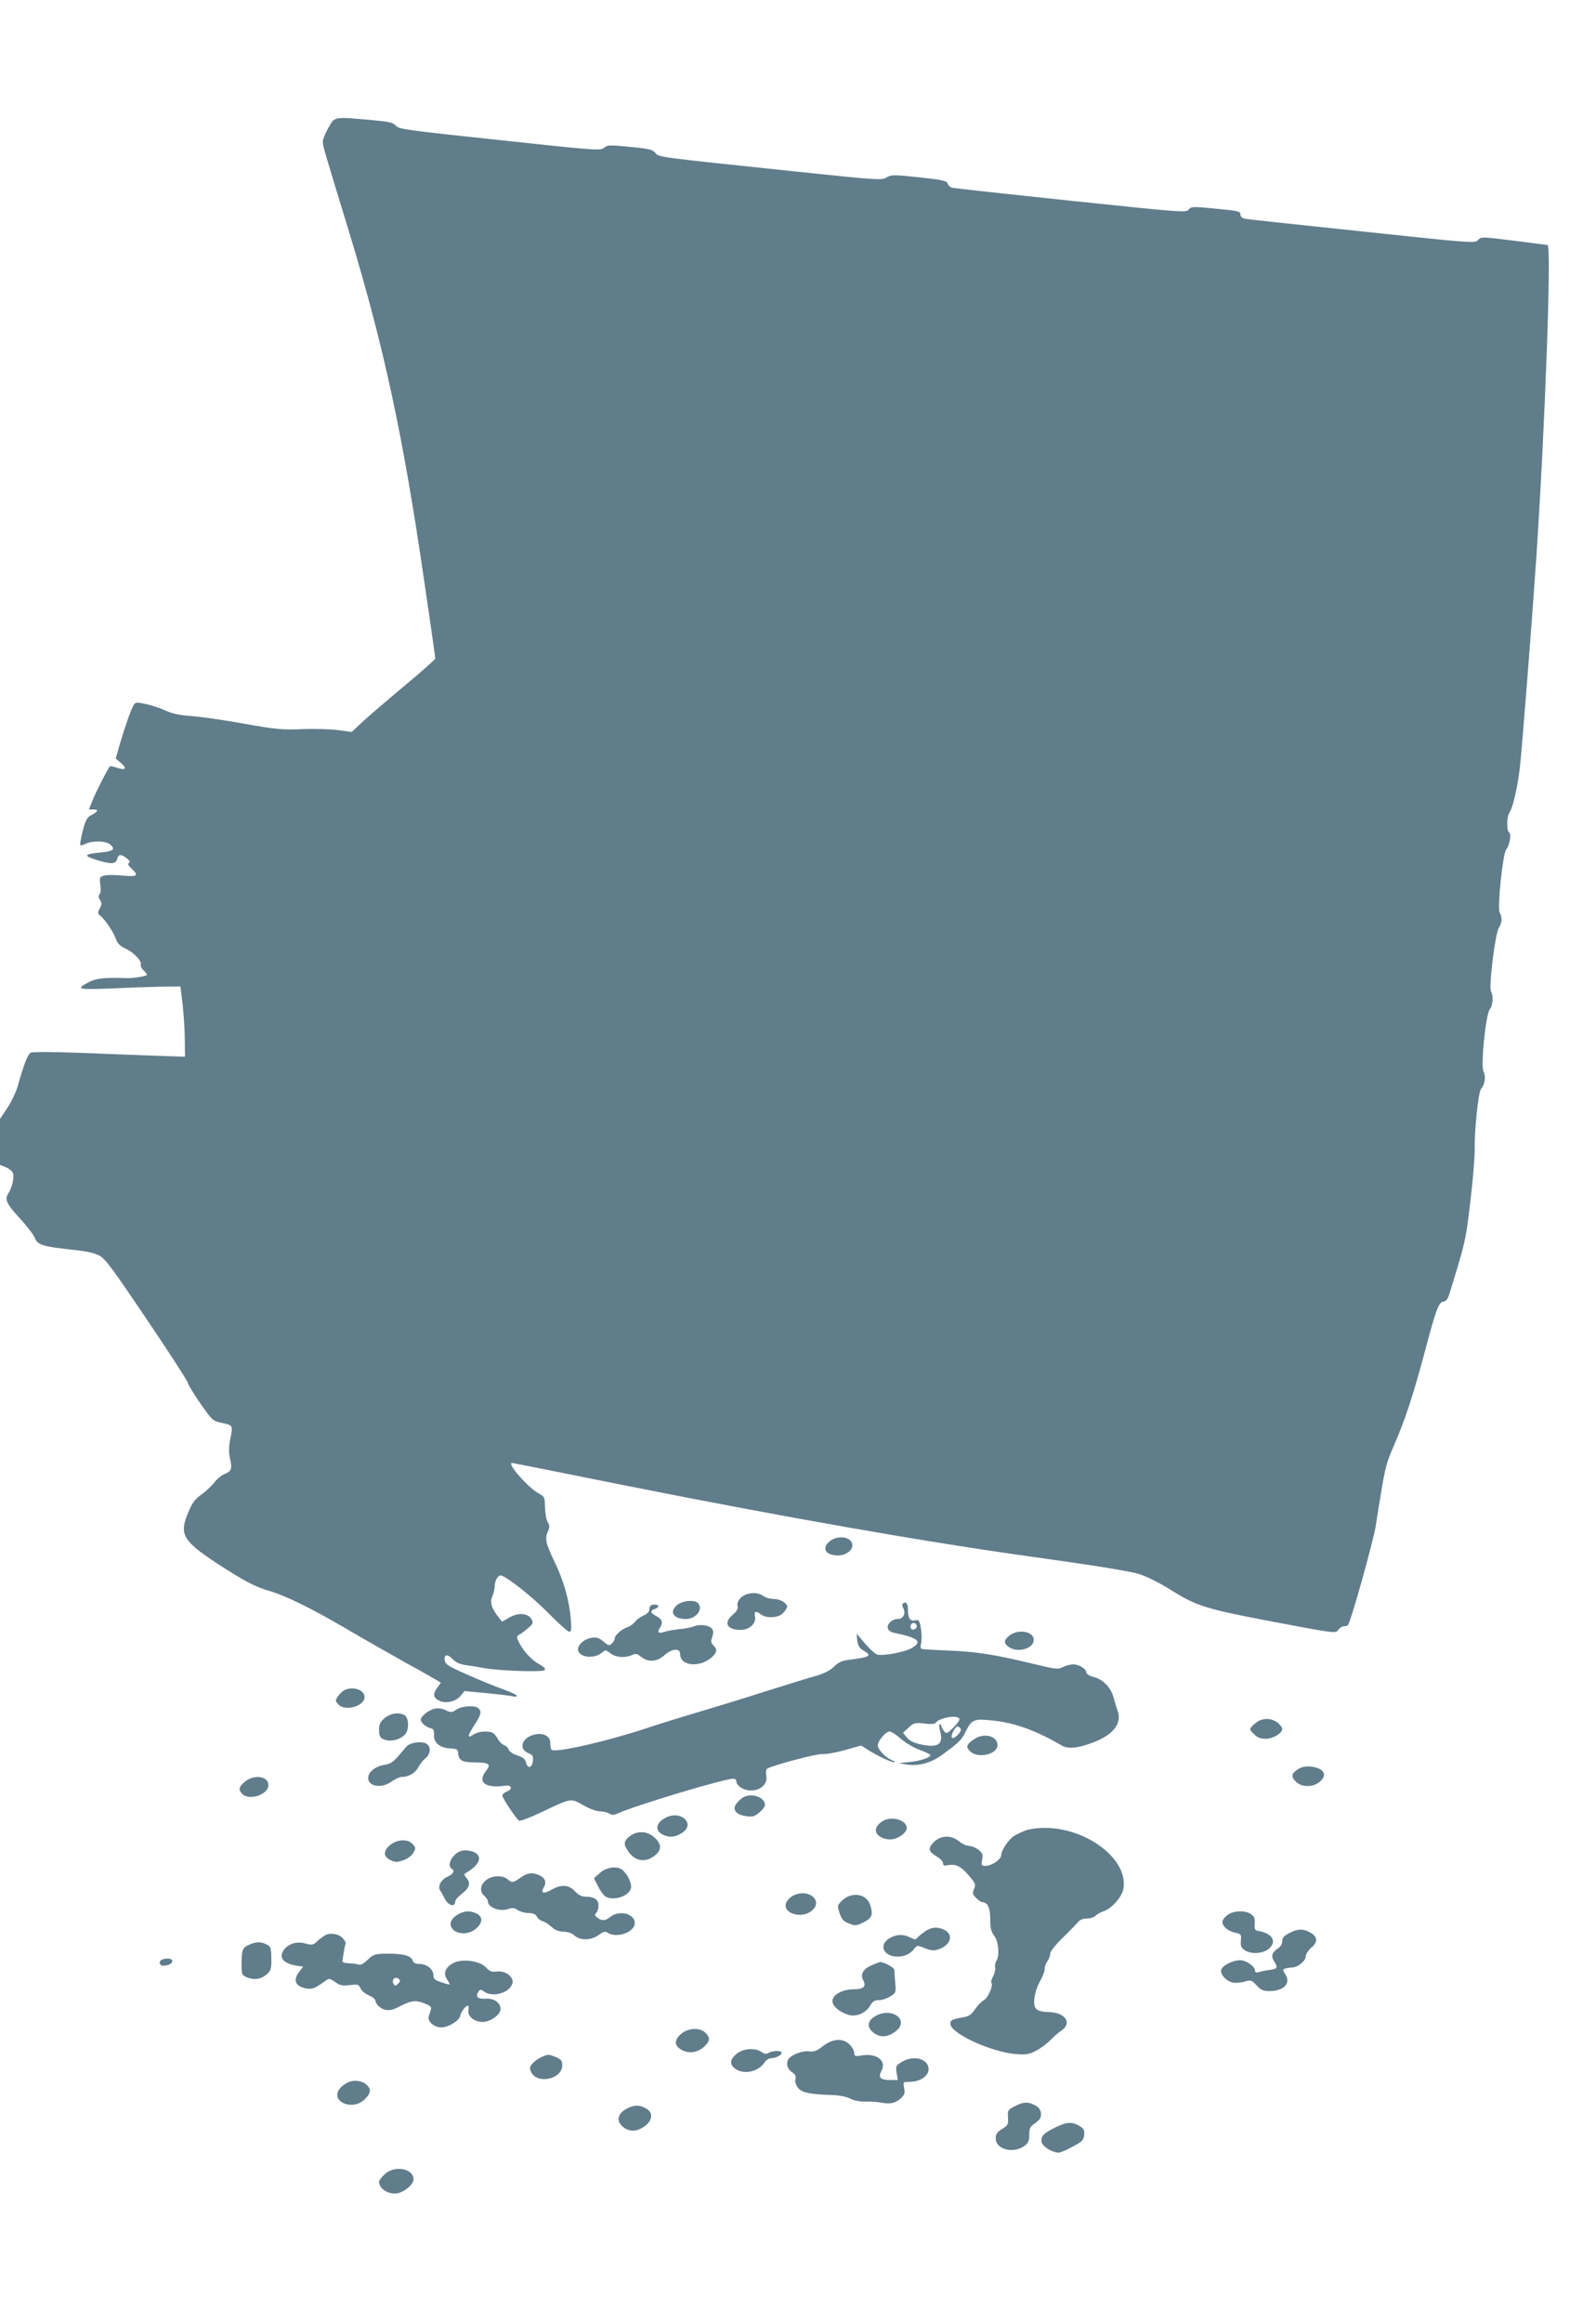 <?xml version="1.0" standalone="no"?>
<!DOCTYPE svg PUBLIC "-//W3C//DTD SVG 20010904//EN"
 "http://www.w3.org/TR/2001/REC-SVG-20010904/DTD/svg10.dtd">
<svg version="1.0" xmlns="http://www.w3.org/2000/svg"
 width="880pt" height="1280pt" viewBox="0 0 880 1280"
 preserveAspectRatio="xMidYMid meet">
<g transform="translate(0,1280) scale(0.1,-0.1)"
fill="#607d8b" stroke="none">
<path d="M1811 12096 c-17 -29 -31 -63 -31 -76 0 -24 1 -28 147 -505 189 -623
295 -1111 412 -1916 34 -229 61 -421 61 -427 0 -5 -75 -72 -167 -148 -92 -77
-196 -166 -231 -198 l-63 -59 -72 10 c-40 6 -128 8 -197 6 -113 -5 -146 -2
-325 30 -110 20 -240 38 -290 42 -63 4 -106 13 -142 30 -28 13 -77 29 -108 36
-48 11 -58 10 -66 -2 -15 -23 -49 -119 -76 -211 l-25 -87 29 -25 c35 -30 26
-42 -22 -26 -20 7 -38 10 -39 8 -15 -19 -79 -145 -95 -186 l-21 -52 27 0 c30
0 23 -13 -19 -34 -17 -9 -28 -29 -42 -84 -10 -40 -16 -75 -13 -78 3 -3 15 0
27 6 38 20 115 18 139 -4 29 -26 16 -36 -55 -43 -94 -9 -97 -18 -15 -43 78
-23 100 -21 108 10 7 25 21 25 52 1 16 -13 20 -20 12 -25 -8 -6 -4 -15 14 -31
42 -40 33 -47 -49 -39 -41 4 -86 4 -101 0 -26 -7 -27 -10 -22 -50 4 -25 2 -47
-4 -53 -7 -7 -7 -17 2 -31 11 -17 11 -25 -1 -47 -13 -24 -12 -28 6 -43 26 -22
71 -89 84 -128 8 -22 23 -37 51 -50 45 -20 93 -70 85 -89 -2 -7 4 -21 15 -31
10 -9 19 -20 19 -25 0 -7 -77 -20 -115 -18 -121 4 -164 -1 -203 -21 -79 -41
-68 -44 144 -35 109 5 235 9 279 9 l80 1 12 -100 c6 -55 12 -142 12 -194 l1
-93 -152 5 c-84 3 -272 10 -417 16 -164 6 -271 6 -282 1 -16 -9 -38 -64 -73
-190 -9 -30 -34 -82 -56 -115 l-40 -60 0 -126 0 -127 30 -12 c17 -7 35 -20 40
-30 11 -20 -2 -81 -24 -115 -22 -34 -11 -57 69 -144 37 -40 71 -86 77 -101 13
-38 45 -48 194 -64 81 -8 135 -19 160 -33 33 -16 73 -70 261 -349 122 -180
225 -339 228 -352 3 -13 36 -66 72 -118 65 -92 66 -93 119 -104 59 -13 59 -12
43 -92 -8 -39 -8 -70 -1 -103 13 -59 9 -70 -29 -86 -17 -6 -42 -27 -56 -45
-14 -19 -46 -49 -72 -68 -37 -26 -52 -47 -74 -101 -50 -119 -29 -155 163 -281
147 -95 205 -126 284 -149 90 -26 231 -95 424 -208 97 -57 245 -141 327 -187
83 -45 160 -89 173 -97 l23 -14 -22 -30 c-24 -34 -20 -54 15 -70 36 -17 91 -3
116 28 l21 26 127 -12 c70 -7 135 -15 145 -18 9 -2 17 -1 17 4 0 5 -35 21 -77
36 -43 15 -132 52 -198 81 -106 47 -120 56 -123 80 -4 33 17 34 47 2 14 -15
39 -26 69 -30 26 -3 70 -11 97 -16 90 -16 331 -24 339 -11 5 7 -6 18 -26 29
-42 22 -88 69 -113 117 -19 37 -19 38 -1 49 11 6 33 23 49 37 26 22 28 28 18
47 -18 34 -72 39 -121 11 l-42 -24 -19 25 c-39 48 -49 82 -34 116 7 17 13 42
13 57 0 27 17 57 32 57 26 0 172 -114 261 -205 57 -58 110 -105 118 -105 11 0
13 14 8 72 -9 105 -40 213 -92 319 -47 98 -52 122 -33 164 9 21 9 31 -2 48 -8
12 -14 49 -15 81 -1 57 -2 60 -35 78 -58 31 -178 168 -147 168 2 0 285 -56
628 -125 873 -174 1659 -312 2259 -395 347 -48 527 -78 576 -94 39 -13 113
-50 165 -83 146 -92 194 -107 573 -179 338 -64 341 -64 355 -44 7 11 22 20 32
20 10 0 20 3 22 8 19 29 138 458 152 542 52 332 53 335 103 451 58 133 104
273 162 489 66 251 82 295 107 298 15 2 25 14 32 35 91 294 92 297 118 515 14
119 25 249 24 287 -2 104 20 318 35 335 21 25 28 69 14 95 -17 32 12 319 35
345 16 18 20 72 6 98 -13 25 22 310 42 347 20 35 21 58 6 87 -14 26 17 326 36
348 19 21 29 86 16 94 -15 10 -14 88 3 111 18 27 44 140 56 245 13 116 65 780
90 1145 50 742 85 1734 63 1735 -5 1 -88 11 -187 24 -175 22 -179 22 -196 4
-17 -19 -31 -18 -641 47 -343 36 -634 67 -646 70 -13 3 -23 12 -23 20 0 21 -6
23 -144 36 -121 12 -129 11 -142 -6 -13 -17 -40 -15 -651 49 -351 37 -646 69
-655 72 -9 3 -20 13 -23 23 -5 15 -28 20 -157 34 -141 15 -154 15 -180 -1 -27
-16 -52 -14 -491 32 -782 82 -763 79 -784 104 -15 18 -36 23 -141 33 -112 11
-124 10 -141 -5 -18 -17 -48 -15 -575 42 -508 54 -557 60 -573 79 -15 18 -37
23 -140 32 -204 18 -197 20 -232 -43z"/>
<path d="M4576 4309 c-48 -38 -25 -79 44 -79 42 0 80 27 80 56 0 45 -77 60
-124 23z"/>
<path d="M4123 4018 c-37 -10 -63 -41 -56 -68 4 -13 -5 -28 -26 -46 -54 -45
-33 -84 44 -84 47 0 85 36 78 73 -6 30 4 34 33 12 31 -23 97 -19 122 8 12 13
22 28 22 34 0 20 -37 43 -71 43 -19 0 -43 6 -54 13 -29 20 -56 25 -92 15z"/>
<path d="M3736 3959 c-49 -38 -25 -79 46 -79 57 0 98 56 66 88 -19 19 -82 14
-112 -9z"/>
<path d="M4977 3964 c-3 -4 -2 -14 3 -24 16 -29 1 -60 -30 -60 -32 0 -63 -30
-54 -54 3 -9 18 -19 33 -22 135 -28 158 -48 100 -83 -37 -23 -159 -46 -192
-37 -12 4 -42 31 -67 60 -25 30 -45 54 -46 53 -1 -1 1 -18 3 -38 4 -26 12 -40
34 -53 50 -29 38 -36 -89 -52 -29 -4 -52 -15 -73 -36 -19 -20 -53 -37 -92 -49
-34 -9 -163 -49 -287 -88 -124 -40 -295 -92 -380 -117 -85 -25 -207 -63 -270
-84 -216 -72 -502 -138 -528 -121 -5 3 -8 19 -8 36 1 42 -41 62 -96 46 -64
-20 -78 -80 -23 -101 22 -8 26 -15 23 -42 -4 -40 -29 -45 -38 -8 -4 19 -17 28
-47 38 -24 8 -45 22 -48 32 -3 11 -15 22 -26 25 -10 4 -26 19 -34 34 -8 16
-22 31 -30 35 -30 11 -80 6 -103 -10 -37 -25 -36 -10 2 49 39 60 43 76 24 95
-18 18 -89 14 -121 -7 -26 -17 -31 -17 -59 -4 -18 10 -41 13 -61 9 -33 -7 -77
-42 -77 -61 0 -16 31 -42 55 -47 15 -3 19 -11 18 -34 -4 -44 32 -75 89 -77 37
-2 43 -5 44 -24 2 -41 22 -53 88 -53 82 0 96 -10 67 -45 -51 -65 -6 -100 108
-83 33 4 38 -20 7 -32 -14 -5 -26 -16 -26 -23 0 -14 76 -128 92 -138 6 -4 58
16 116 43 174 83 168 82 238 42 33 -19 73 -34 92 -34 18 0 41 -5 51 -12 15 -9
26 -9 48 1 93 43 585 191 636 191 9 0 17 -6 17 -13 0 -26 40 -52 80 -52 55 0
94 37 85 82 -3 17 -1 34 4 38 32 19 280 85 306 81 17 -2 71 7 121 21 l92 26
33 -21 c53 -34 132 -72 149 -71 8 0 4 5 -10 10 -37 15 -80 60 -80 83 1 26 44
76 65 76 10 0 37 -18 62 -40 25 -22 72 -50 104 -61 33 -12 59 -25 59 -29 0
-14 -56 -32 -115 -38 l-60 -6 40 -7 c63 -12 138 7 197 51 97 70 109 82 133
131 34 67 46 71 154 59 120 -13 237 -56 375 -137 35 -21 92 -15 176 18 111 42
159 107 131 177 -5 15 -15 46 -21 69 -14 54 -56 99 -108 113 -24 6 -42 17 -42
25 0 20 -40 45 -73 45 -15 0 -41 -7 -57 -15 -27 -14 -39 -12 -172 20 -207 50
-306 65 -458 71 -74 3 -140 7 -147 9 -8 3 -9 13 -4 32 4 15 3 51 -1 79 -8 47
-11 51 -33 46 -28 -5 -39 13 -39 65 0 30 -13 42 -29 27z m78 -125 c0 -7 -8
-15 -17 -17 -18 -3 -25 18 -11 32 10 10 28 1 28 -15z m235 -512 c0 -7 -16 -29
-36 -48 -34 -33 -36 -33 -50 -15 -8 11 -14 23 -14 28 0 4 -4 8 -9 8 -4 0 -3
-18 3 -40 19 -72 -13 -92 -111 -70 -36 8 -59 20 -73 37 l-21 26 31 29 c29 26
35 28 87 22 32 -4 58 -3 61 3 21 31 132 48 132 20z m8 -54 c4 -15 -36 -55 -48
-48 -13 8 18 67 32 63 7 -3 13 -9 16 -15z"/>
<path d="M3587 3953 c-4 -3 -7 -14 -7 -23 0 -10 -13 -23 -30 -30 -17 -7 -39
-23 -48 -35 -10 -12 -29 -26 -42 -30 -30 -9 -70 -44 -70 -61 0 -7 -7 -20 -16
-28 -14 -15 -18 -14 -47 10 -25 21 -38 25 -66 20 -47 -7 -85 -49 -71 -76 19
-36 93 -38 132 -3 15 14 20 13 44 -6 29 -23 79 -27 118 -10 21 10 29 8 52 -10
39 -31 86 -27 127 9 43 38 87 41 87 7 0 -68 111 -77 178 -15 26 26 28 41 5 63
-13 14 -15 23 -6 45 6 16 7 34 1 43 -12 22 -67 31 -103 16 -17 -6 -52 -13 -80
-15 -27 -3 -63 -9 -79 -14 -35 -12 -44 -6 -28 20 19 31 14 48 -18 65 -35 18
-38 31 -10 40 11 3 20 11 20 16 0 10 -33 12 -43 2z"/>
<path d="M5566 3789 c-32 -25 -33 -43 -4 -63 49 -35 138 -9 138 39 0 47 -86
62 -134 24z"/>
<path d="M1903 3490 c-12 -5 -29 -21 -39 -35 -16 -24 -16 -27 1 -45 37 -41
145 -11 145 40 0 38 -58 60 -107 40z"/>
<path d="M2121 3334 c-25 -21 -31 -34 -31 -65 0 -28 5 -41 19 -49 40 -21 100
-7 128 29 20 26 16 89 -6 101 -34 18 -78 11 -110 -16z"/>
<path d="M6945 3321 c-11 -5 -28 -18 -39 -29 -18 -20 -18 -21 8 -46 18 -19 36
-26 64 -26 41 0 92 30 92 55 0 7 -12 23 -26 34 -28 22 -64 26 -99 12z"/>
<path d="M5371 3218 c-43 -29 -47 -42 -22 -67 42 -42 151 -17 151 34 0 51 -75
70 -129 33z"/>
<path d="M2242 3178 c-11 -13 -34 -39 -51 -59 -23 -27 -41 -38 -73 -43 -50 -8
-88 -40 -88 -72 0 -48 76 -59 130 -19 19 14 44 25 56 25 38 0 75 22 91 54 9
17 26 39 39 49 26 20 31 56 12 75 -21 21 -93 15 -116 -10z"/>
<path d="M7158 3053 c-38 -24 -42 -40 -13 -69 31 -31 91 -33 129 -3 49 38 27
78 -47 86 -29 2 -51 -2 -69 -14z"/>
<path d="M1351 2984 c-35 -29 -38 -45 -15 -68 39 -39 144 -3 144 49 0 49 -79
61 -129 19z"/>
<path d="M4110 2903 c-26 -9 -60 -46 -60 -64 0 -24 23 -40 68 -46 33 -4 44 -1
72 24 24 22 31 34 26 50 -10 32 -65 51 -106 36z"/>
<path d="M3668 2784 c-53 -28 -58 -71 -12 -93 36 -16 65 -14 102 9 82 50 -4
131 -90 84z"/>
<path d="M4856 2759 c-39 -31 -35 -66 10 -85 40 -17 81 -8 116 23 62 56 -58
116 -126 62z"/>
<path d="M5660 2717 c-20 -7 -50 -21 -67 -31 -32 -20 -73 -81 -73 -109 0 -22
-53 -57 -84 -57 -25 0 -26 2 -21 34 6 28 3 36 -20 55 -15 11 -39 21 -52 21
-14 0 -38 11 -55 25 -43 36 -100 34 -139 -4 -34 -35 -31 -52 17 -80 19 -11 34
-28 34 -37 0 -13 6 -15 30 -10 41 8 71 -8 115 -61 34 -40 36 -47 26 -70 -10
-22 -9 -29 10 -49 13 -13 28 -24 35 -24 29 0 44 -31 44 -94 0 -49 5 -69 21
-90 25 -31 32 -111 13 -139 -6 -10 -10 -26 -7 -36 3 -10 -2 -32 -11 -49 -8
-16 -13 -32 -10 -35 13 -12 -17 -84 -41 -97 -13 -7 -35 -30 -49 -50 -19 -29
-34 -39 -63 -44 -63 -11 -73 -16 -73 -36 0 -52 221 -155 360 -167 56 -5 73 -2
110 17 25 12 61 39 81 59 19 20 47 44 62 54 60 40 21 98 -66 101 -75 2 -91 17
-83 79 3 27 17 69 31 92 14 24 25 54 25 67 0 13 7 32 15 42 8 11 15 29 15 40
0 13 27 48 67 87 38 37 76 76 86 88 11 14 29 21 51 21 18 0 39 7 46 14 6 8 27
20 45 26 45 15 101 78 109 123 30 161 -202 339 -439 336 -33 0 -76 -6 -95 -12z"/>
<path d="M3493 2696 c-17 -8 -37 -24 -43 -36 -10 -18 -7 -28 14 -60 38 -58
101 -65 154 -17 30 27 28 58 -6 90 -34 33 -77 41 -119 23z"/>
<path d="M2150 2634 c-38 -33 -37 -63 4 -83 26 -12 36 -12 70 0 24 8 46 25 55
41 14 24 14 28 -3 47 -28 31 -86 28 -126 -5z"/>
<path d="M2545 2603 c-47 -12 -85 -79 -55 -98 19 -12 10 -30 -21 -44 -38 -17
-58 -55 -41 -79 7 -9 16 -26 21 -37 19 -43 61 -57 61 -21 0 8 15 25 34 40 44
33 53 61 29 88 -17 20 -17 21 1 32 64 39 84 78 53 104 -16 14 -57 21 -82 15z"/>
<path d="M3308 2481 l-33 -29 23 -46 c13 -25 32 -51 42 -56 50 -27 140 9 140
55 0 27 -23 72 -49 93 -28 23 -88 15 -123 -17z"/>
<path d="M2870 2455 c-40 -29 -48 -30 -71 -9 -26 23 -84 22 -116 -3 -35 -25
-41 -63 -13 -88 11 -10 20 -23 20 -30 0 -34 65 -59 111 -43 23 8 35 7 54 -6
13 -9 40 -16 59 -16 25 0 38 -6 46 -19 5 -11 20 -23 32 -26 13 -4 35 -18 50
-32 18 -17 38 -25 65 -26 24 0 47 -8 61 -21 32 -29 92 -27 133 3 26 19 36 22
50 12 52 -32 149 4 149 54 0 51 -84 73 -133 35 -30 -24 -46 -25 -73 -6 -15 12
-17 17 -6 27 6 7 12 25 12 41 0 32 -24 48 -70 48 -23 0 -40 9 -60 30 -34 37
-75 39 -130 8 -42 -25 -61 -19 -42 13 17 27 8 53 -24 67 -38 18 -67 14 -104
-13z"/>
<path d="M4367 2352 c-15 -9 -31 -28 -34 -41 -14 -54 86 -83 141 -40 73 58
-24 132 -107 81z"/>
<path d="M4675 2351 c-11 -5 -29 -18 -40 -30 -18 -20 -18 -25 -5 -64 12 -33
22 -44 52 -55 33 -13 41 -12 74 4 51 25 58 41 45 90 -15 56 -68 78 -126 55z"/>
<path d="M2528 2254 c-36 -19 -52 -48 -39 -73 23 -42 100 -44 141 -2 34 33 31
63 -6 80 -33 15 -63 13 -96 -5z"/>
<path d="M6768 2249 c-16 -11 -28 -29 -28 -38 0 -25 33 -52 72 -60 31 -6 33
-9 30 -43 -3 -28 2 -39 20 -52 34 -24 101 -21 134 7 47 41 19 86 -61 99 -16 3
-19 10 -17 40 3 28 -2 39 -20 52 -32 22 -97 20 -130 -5z"/>
<path d="M5105 2162 c-16 -11 -36 -26 -44 -35 -12 -15 -16 -15 -42 -2 -38 20
-78 19 -116 -5 -60 -36 -31 -100 45 -100 39 0 71 14 93 43 16 20 18 20 59 3
34 -13 49 -15 75 -6 68 23 85 83 30 108 -36 17 -65 15 -100 -6z"/>
<path d="M7108 2149 c-28 -14 -38 -26 -38 -44 0 -15 -9 -31 -24 -40 -33 -22
-39 -43 -21 -71 22 -34 19 -41 -22 -47 -21 -3 -48 -8 -60 -12 -17 -5 -23 -3
-23 8 0 23 -49 57 -82 57 -41 0 -96 -28 -104 -52 -8 -25 27 -64 64 -71 15 -3
44 -1 64 5 35 10 39 9 67 -21 23 -25 37 -31 70 -31 81 0 121 43 87 94 -14 22
-14 25 0 30 9 3 26 6 38 6 32 0 76 37 76 62 0 12 14 33 31 48 38 31 34 62 -11
85 -38 20 -67 18 -112 -6z"/>
<path d="M1805 2143 c-11 -3 -33 -18 -50 -33 -28 -27 -32 -28 -71 -18 -49 14
-97 -2 -121 -38 -28 -44 3 -75 85 -86 l24 -3 -21 -27 c-38 -48 -23 -84 41 -94
32 -5 46 2 109 47 13 10 22 7 47 -11 26 -19 39 -22 80 -17 45 5 50 4 60 -18 6
-14 27 -31 47 -39 19 -8 35 -21 35 -29 0 -8 8 -21 18 -30 30 -27 64 -29 107
-6 70 37 95 41 143 22 34 -13 42 -20 38 -35 -3 -10 -9 -27 -12 -37 -9 -28 29
-61 70 -61 39 0 99 37 104 65 4 21 30 55 42 55 4 0 5 -11 3 -24 -7 -34 31 -66
78 -66 43 0 99 40 99 71 0 35 -37 61 -83 57 -44 -3 -57 11 -38 41 7 11 13 11
32 -3 47 -32 138 -6 154 45 11 35 -36 72 -84 67 -29 -4 -41 0 -61 22 -34 37
-131 50 -179 25 -44 -22 -59 -57 -37 -89 9 -14 16 -27 16 -29 0 -2 -20 2 -45
11 -35 11 -45 19 -45 36 0 38 -36 66 -84 66 -16 0 -27 7 -31 19 -8 26 -55 38
-142 37 -67 -1 -74 -3 -106 -34 -22 -21 -39 -30 -50 -26 -9 3 -34 7 -54 7 -25
1 -37 6 -35 15 1 7 5 29 8 50 3 20 8 40 10 43 2 4 -4 16 -14 28 -18 22 -55 32
-87 24z m390 -272 c-14 -14 -17 -14 -25 -1 -13 21 8 44 27 28 12 -10 12 -14
-2 -27z"/>
<path d="M1373 2085 c-36 -15 -41 -28 -41 -108 0 -57 1 -59 31 -72 40 -16 79
-9 110 19 21 20 24 31 23 87 -1 57 -3 65 -26 76 -32 16 -57 16 -97 -2z"/>
<path d="M893 2003 c-20 -8 -15 -33 6 -33 30 0 51 11 51 26 0 14 -32 18 -57 7z"/>
<path d="M4803 1971 c-45 -21 -60 -49 -44 -80 19 -35 4 -51 -51 -51 -63 0
-118 -30 -118 -65 0 -27 36 -59 85 -75 44 -15 99 8 123 50 13 23 24 30 47 30
17 0 45 9 63 20 32 20 33 21 28 78 -3 31 -5 63 -5 70 -1 12 -58 42 -78 42 -4
0 -27 -9 -50 -19z"/>
<path d="M4823 1690 c-41 -25 -44 -60 -7 -89 35 -27 73 -27 115 2 93 62 -12
146 -108 87z"/>
<path d="M3752 1591 c-37 -34 -34 -64 10 -87 39 -20 87 -12 122 21 31 29 33
48 6 75 -32 32 -100 27 -138 -9z"/>
<path d="M4538 1527 c-35 -27 -50 -33 -79 -29 -36 4 -96 -19 -111 -42 -16 -23
-7 -56 18 -72 19 -13 24 -23 20 -39 -4 -14 2 -32 14 -48 21 -27 66 -36 195
-40 34 -1 74 -10 92 -19 19 -11 52 -17 85 -17 29 1 70 -2 90 -6 47 -9 77 -2
107 26 18 17 22 28 16 55 -6 34 -6 34 32 34 55 0 103 32 103 69 0 58 -82 81
-149 40 -31 -19 -33 -23 -27 -60 l6 -39 -45 0 c-51 0 -64 15 -45 50 29 55 -23
98 -105 86 -41 -7 -45 -5 -45 14 0 11 -11 32 -25 45 -36 37 -92 34 -147 -8z"/>
<path d="M4061 1484 c-35 -29 -39 -54 -13 -77 44 -40 131 -25 167 29 8 13 25
24 36 24 25 0 59 17 59 30 0 13 -46 13 -71 0 -14 -8 -25 -7 -41 5 -36 24 -101
19 -137 -11z"/>
<path d="M2985 1466 c-16 -7 -39 -23 -49 -35 -16 -18 -17 -25 -8 -46 33 -71
172 -41 172 36 0 25 -6 33 -35 45 -41 17 -42 17 -80 0z"/>
<path d="M1915 1325 c-63 -33 -74 -84 -24 -111 41 -20 89 -12 123 23 31 30 33
54 8 76 -27 25 -73 30 -107 12z"/>
<path d="M5600 1198 c-43 -22 -45 -24 -42 -65 2 -38 -1 -43 -33 -63 -27 -17
-35 -28 -35 -51 0 -62 98 -87 160 -41 20 15 25 28 25 60 0 33 5 45 25 59 14 9
28 22 32 27 15 21 8 56 -14 70 -42 27 -71 28 -118 4z"/>
<path d="M3470 1189 c-63 -26 -78 -73 -34 -108 35 -27 73 -27 115 2 48 32 53
79 10 101 -34 18 -55 19 -91 5z"/>
<path d="M5824 1081 c-70 -33 -88 -52 -80 -85 6 -24 59 -56 93 -56 10 0 45 15
78 33 52 28 60 36 63 64 2 24 -2 35 -20 46 -44 28 -72 28 -134 -2z"/>
<path d="M2121 821 c-17 -16 -31 -34 -31 -41 0 -45 66 -79 116 -60 39 15 74
49 74 72 0 61 -104 80 -159 29z"/>
</g>
</svg>
